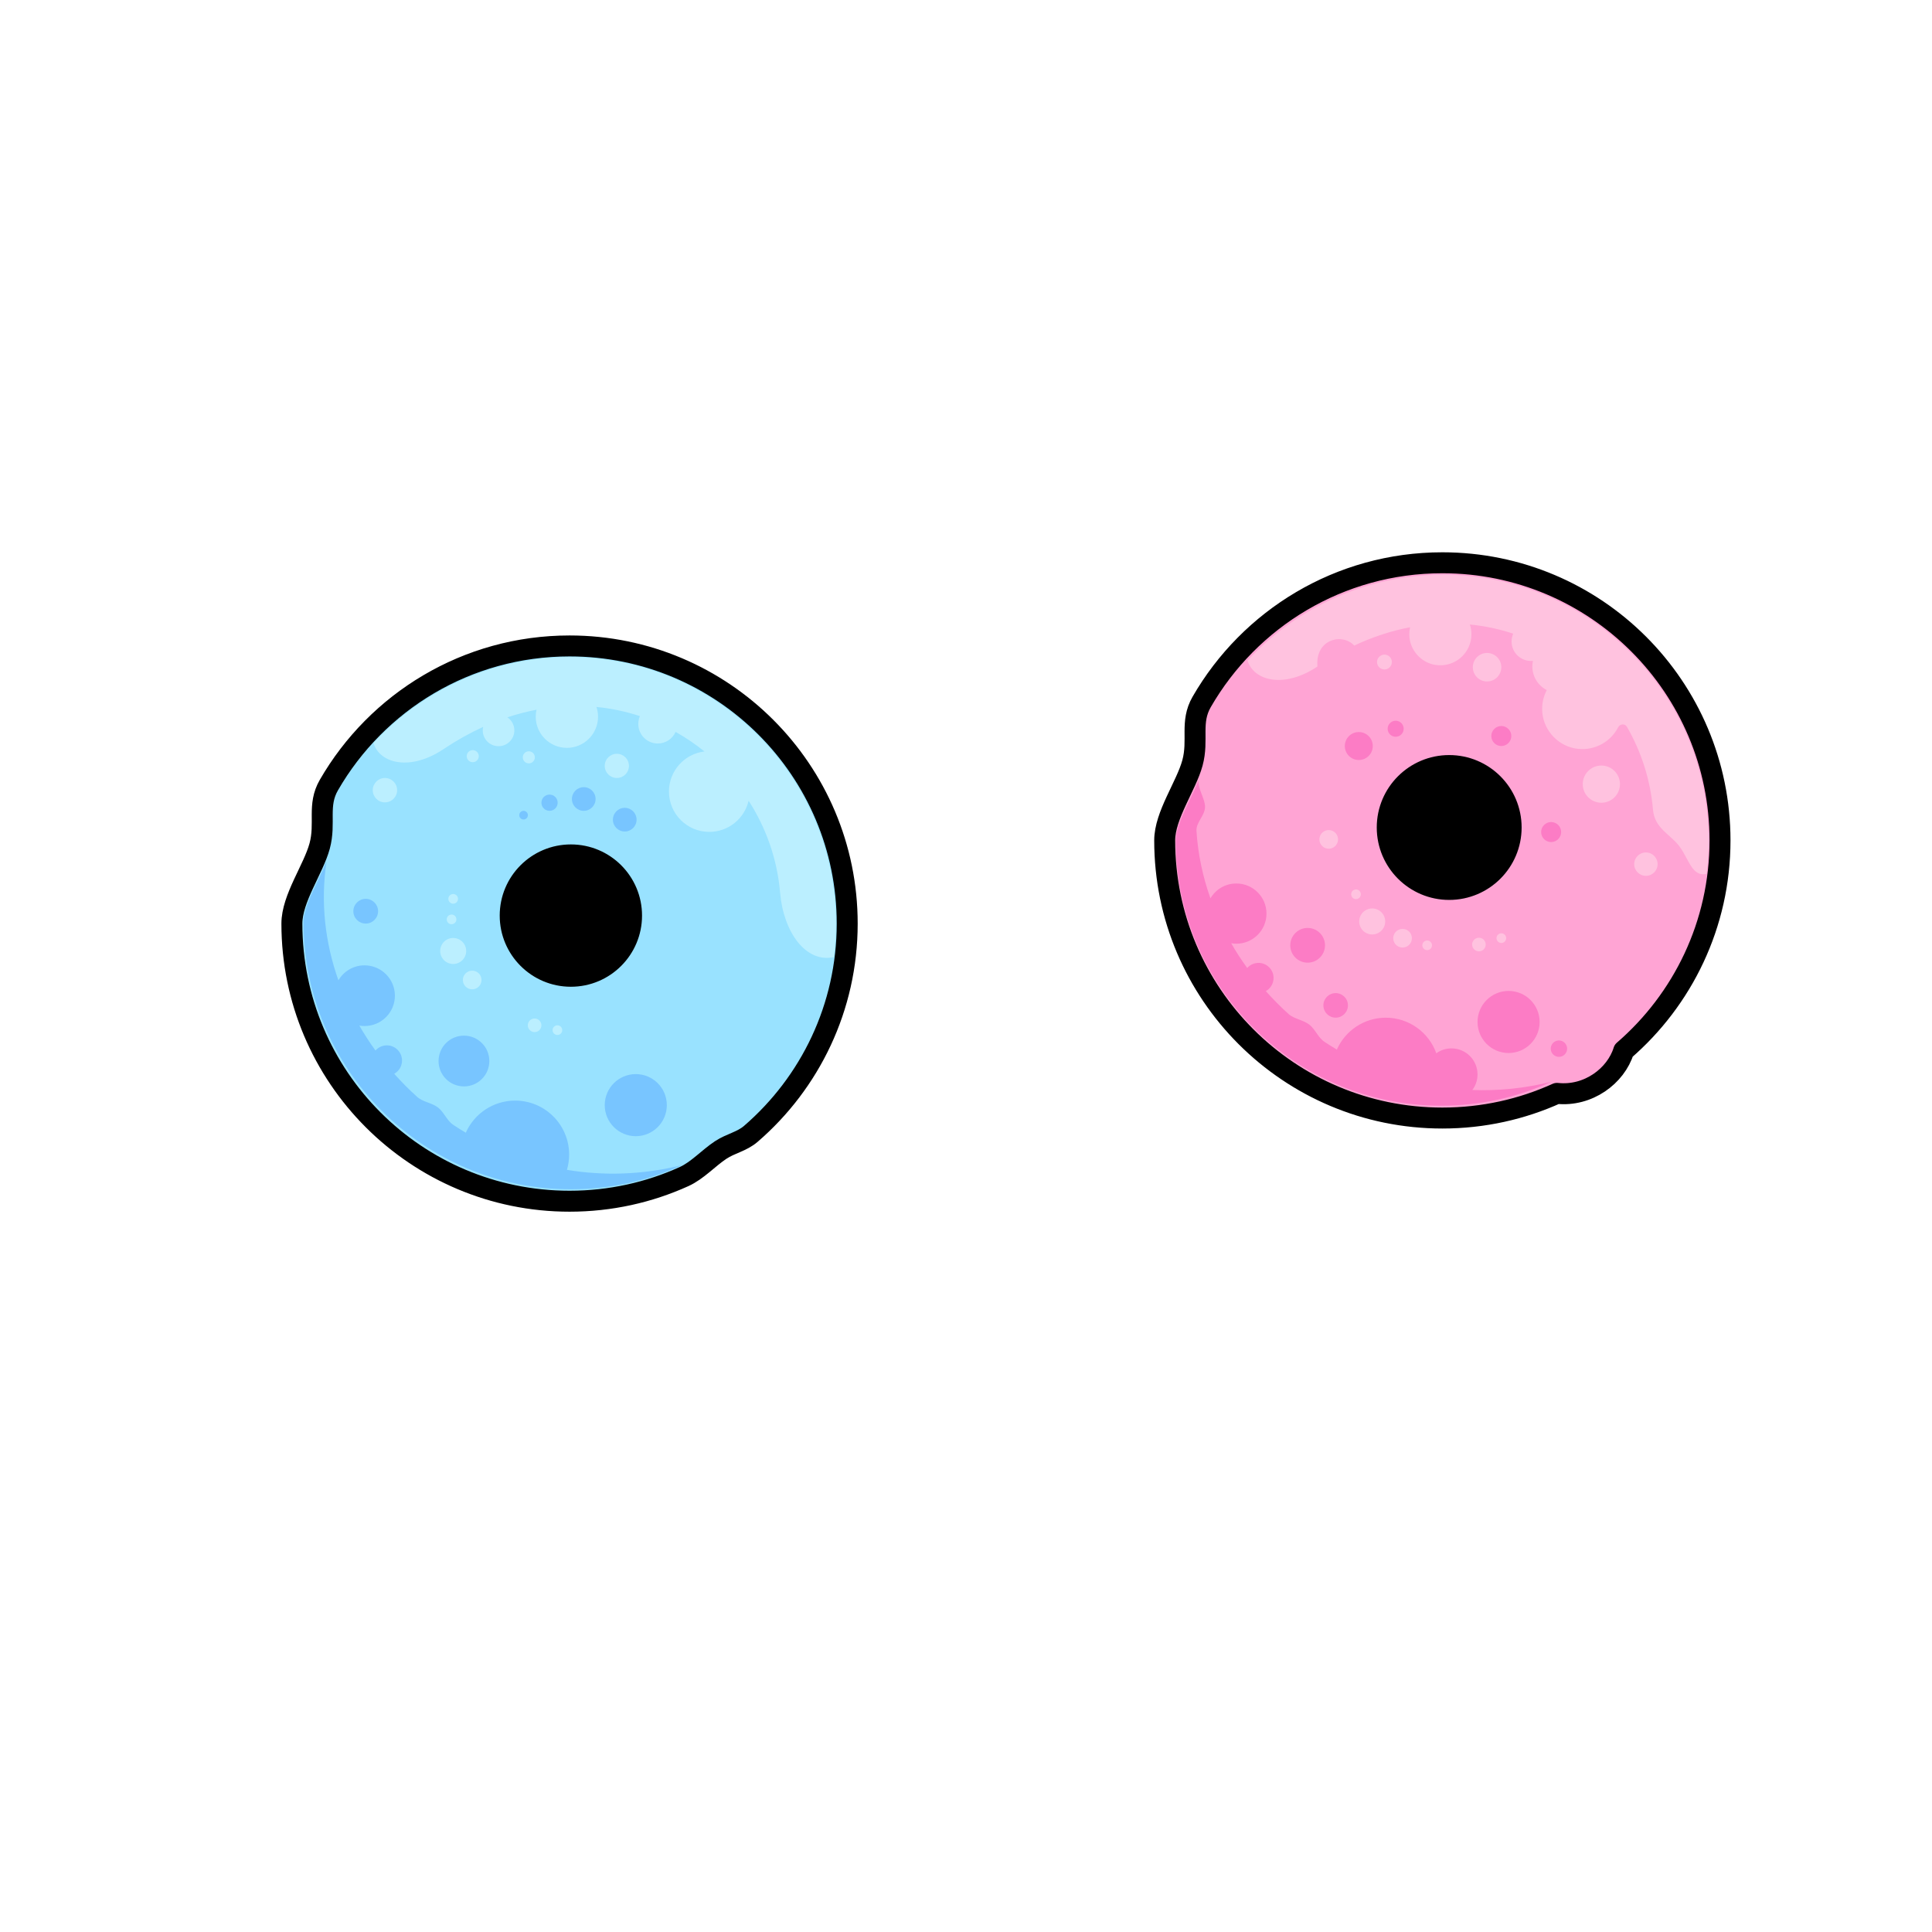 <svg width="1000" height="1000" viewBox="0 0 1000 1000" fill="none" xmlns="http://www.w3.org/2000/svg">
<g clip-path="url(#clip0_53_5575)">
<g clip-path="url(#clip1_53_5575)">
<mask id="mask0_53_5575" style="mask-type:luminance" maskUnits="userSpaceOnUse" x="-3403" y="-1674" width="7859" height="6630">
<path d="M-3402.01 -1673.74H4455.13V4955.74H-3402.01V-1673.74Z" fill="white"/>
</mask>
<g mask="url(#mask0_53_5575)">
<path d="M827.646 434.47C827.646 476.111 793.89 509.87 752.245 509.87C710.604 509.87 676.845 476.111 676.845 434.47C676.845 392.829 710.604 359.069 752.245 359.069C793.89 359.069 827.646 392.829 827.646 434.47Z" fill="black"/>
</g>
<mask id="mask1_53_5575" style="mask-type:luminance" maskUnits="userSpaceOnUse" x="-3403" y="-1674" width="7859" height="6630">
<path d="M-3402.01 -1673.74H4455.13V4955.74H-3402.01V-1673.74Z" fill="white"/>
</mask>
<g mask="url(#mask1_53_5575)">
<path d="M750.097 460.374C732.397 460.374 718.03 446.007 718.03 428.307C718.03 410.591 732.397 396.244 750.097 396.244C767.817 396.244 782.164 410.591 782.164 428.307C782.164 446.007 767.817 460.374 750.097 460.374ZM746.559 291.289C693.289 291.289 646.807 320.26 621.995 363.297C615.896 373.873 620.488 382.836 617.214 394.875C613.959 406.895 602.843 421.952 602.843 435.005C602.843 514.358 667.186 578.698 746.559 578.698C767.711 578.698 787.809 574.13 805.88 565.925C821.999 567.68 836.385 556.95 840.429 543.802C870.953 517.459 890.275 478.473 890.275 435.005C890.275 355.629 825.935 291.289 746.559 291.289Z" fill="#FFA4D4"/>
</g>
<mask id="mask2_53_5575" style="mask-type:luminance" maskUnits="userSpaceOnUse" x="-3403" y="-1674" width="7859" height="6630">
<path d="M-3402.01 -1673.74H4455.13V4955.74H-3402.01V-1673.74Z" fill="white"/>
</mask>
<g mask="url(#mask2_53_5575)">
<path d="M750.097 460.374C732.397 460.374 718.03 446.007 718.03 428.307C718.03 410.591 732.397 396.244 750.097 396.244C767.817 396.244 782.164 410.591 782.164 428.307C782.164 446.007 767.817 460.374 750.097 460.374ZM746.559 291.289C693.289 291.289 646.807 320.26 621.995 363.297C615.896 373.873 620.488 382.836 617.214 394.875C613.959 406.895 602.843 421.952 602.843 435.005C602.843 514.358 667.186 578.698 746.559 578.698C767.711 578.698 787.809 574.13 805.88 565.925C821.999 567.68 836.385 556.95 840.429 543.802C870.953 517.459 890.275 478.473 890.275 435.005C890.275 355.629 825.935 291.289 746.559 291.289Z" stroke="black" stroke-width="10.848" stroke-miterlimit="10" stroke-linecap="round" stroke-linejoin="round"/>
</g>
<mask id="mask3_53_5575" style="mask-type:luminance" maskUnits="userSpaceOnUse" x="-3403" y="-1674" width="7859" height="6630">
<path d="M-3402.01 -1673.74H4455.13V4955.74H-3402.01V-1673.74Z" fill="white"/>
</mask>
<g mask="url(#mask3_53_5575)">
<path d="M884.42 435.003C884.42 440.838 884.045 446.629 883.315 452.333C875.812 454.017 874.219 444.723 869.225 438.017C864.657 431.879 856.4 428.834 855.576 419.043C854.274 403.717 849.556 389.165 842.132 376.238C841.094 374.435 838.515 374.585 837.564 376.431C833.777 383.769 825.761 388.569 816.732 387.599C806.984 386.554 799.122 378.506 798.294 368.743C797.939 364.538 798.814 360.593 800.601 357.201C796.16 354.901 793.134 350.258 793.134 344.932C793.134 343.938 793.244 342.988 793.442 342.057C793.11 342.08 792.779 342.104 792.447 342.104C786.897 342.104 782.388 337.595 782.388 332.025C782.388 330.585 782.7 329.216 783.229 327.978C776.045 325.615 768.554 323.978 760.795 323.248C761.323 324.818 761.611 326.518 761.611 328.266C761.611 338.021 752.929 345.749 742.901 344.143C735.556 342.972 729.848 336.593 729.473 329.161C729.398 327.619 729.517 326.088 729.872 324.664C720.369 326.455 710.684 329.571 700.941 334.143C694.862 327.512 680.692 330.696 681.907 344.976C664.822 356.447 648.996 352.558 645.722 341.883C671.497 313.966 708.144 297.477 746.889 297.477C822.728 297.477 884.42 359.165 884.42 435.003Z" fill="#FFC2DF"/>
</g>
<mask id="mask4_53_5575" style="mask-type:luminance" maskUnits="userSpaceOnUse" x="-3403" y="-1674" width="7859" height="6630">
<path d="M-3402.01 -1673.74H4455.13V4955.74H-3402.01V-1673.74Z" fill="white"/>
</mask>
<g mask="url(#mask4_53_5575)">
<path d="M777.078 345.346C777.078 349.417 773.776 352.723 769.701 352.723C765.63 352.723 762.328 349.417 762.328 345.346C762.328 341.271 765.63 337.97 769.701 337.97C773.776 337.97 777.078 341.271 777.078 345.346Z" fill="#FFC2DF"/>
</g>
<mask id="mask5_53_5575" style="mask-type:luminance" maskUnits="userSpaceOnUse" x="-3403" y="-1674" width="7859" height="6630">
<path d="M-3402.01 -1673.74H4455.13V4955.74H-3402.01V-1673.74Z" fill="white"/>
</mask>
<g mask="url(#mask5_53_5575)">
<path d="M838.487 405.87C838.487 411.187 834.175 415.495 828.862 415.495C823.544 415.495 819.232 411.187 819.232 405.87C819.232 400.552 823.544 396.245 828.862 396.245C834.175 396.245 838.487 400.552 838.487 405.87Z" fill="#FFC2DF"/>
</g>
<mask id="mask6_53_5575" style="mask-type:luminance" maskUnits="userSpaceOnUse" x="-3403" y="-1674" width="7859" height="6630">
<path d="M-3402.01 -1673.74H4455.13V4955.74H-3402.01V-1673.74Z" fill="white"/>
</mask>
<g mask="url(#mask6_53_5575)">
<path d="M857.972 447.279C857.972 450.624 855.262 453.334 851.917 453.334C848.571 453.334 845.861 450.624 845.861 447.279C845.861 443.934 848.571 441.224 851.917 441.224C855.262 441.224 857.972 443.934 857.972 447.279Z" fill="#FFC2DF"/>
</g>
<mask id="mask7_53_5575" style="mask-type:luminance" maskUnits="userSpaceOnUse" x="-3403" y="-1674" width="7859" height="6630">
<path d="M-3402.01 -1673.74H4455.13V4955.74H-3402.01V-1673.74Z" fill="white"/>
</mask>
<g mask="url(#mask7_53_5575)">
<path d="M768.6 487.241C769.507 488.961 768.852 491.091 767.132 492.002C765.412 492.909 763.278 492.254 762.371 490.531C761.46 488.811 762.119 486.68 763.838 485.773C765.558 484.862 767.693 485.521 768.6 487.241Z" fill="#FFC2DF"/>
</g>
<mask id="mask8_53_5575" style="mask-type:luminance" maskUnits="userSpaceOnUse" x="-3403" y="-1674" width="7859" height="6630">
<path d="M-3402.01 -1673.74H4455.13V4955.74H-3402.01V-1673.74Z" fill="white"/>
</mask>
<g mask="url(#mask8_53_5575)">
<path d="M730.234 483.366C731.48 485.725 730.577 488.644 728.222 489.891C725.863 491.137 722.944 490.234 721.697 487.879C720.451 485.52 721.354 482.601 723.709 481.354C726.068 480.108 728.987 481.007 730.234 483.366Z" fill="#FFC2DF"/>
</g>
<mask id="mask9_53_5575" style="mask-type:luminance" maskUnits="userSpaceOnUse" x="-3403" y="-1674" width="7859" height="6630">
<path d="M-3402.01 -1673.74H4455.13V4955.74H-3402.01V-1673.74Z" fill="white"/>
</mask>
<g mask="url(#mask9_53_5575)">
<path d="M692.009 432.214C693.256 434.573 692.352 437.492 689.997 438.739C687.638 439.985 684.719 439.082 683.473 436.727C682.226 434.368 683.129 431.449 685.484 430.202C687.843 428.956 690.762 429.855 692.009 432.214Z" fill="#FFC2DF"/>
</g>
<mask id="mask10_53_5575" style="mask-type:luminance" maskUnits="userSpaceOnUse" x="-3403" y="-1674" width="7859" height="6630">
<path d="M-3402.01 -1673.74H4455.13V4955.74H-3402.01V-1673.74Z" fill="white"/>
</mask>
<g mask="url(#mask10_53_5575)">
<path d="M716.2 473.799C717.936 477.085 716.681 481.156 713.395 482.895C710.109 484.631 706.034 483.373 704.298 480.087C702.563 476.801 703.817 472.73 707.103 470.994C710.389 469.254 714.464 470.513 716.2 473.799Z" fill="#FFC2DF"/>
</g>
<mask id="mask11_53_5575" style="mask-type:luminance" maskUnits="userSpaceOnUse" x="-3403" y="-1674" width="7859" height="6630">
<path d="M-3402.01 -1673.74H4455.13V4955.74H-3402.01V-1673.74Z" fill="white"/>
</mask>
<g mask="url(#mask11_53_5575)">
<path d="M704.081 461.709C704.728 462.932 704.258 464.447 703.036 465.094C701.813 465.741 700.298 465.271 699.655 464.048C699.008 462.825 699.473 461.311 700.696 460.664C701.919 460.021 703.434 460.486 704.081 461.709Z" fill="#FFC2DF"/>
</g>
<mask id="mask12_53_5575" style="mask-type:luminance" maskUnits="userSpaceOnUse" x="-3403" y="-1674" width="7859" height="6630">
<path d="M-3402.01 -1673.74H4455.13V4955.74H-3402.01V-1673.74Z" fill="white"/>
</mask>
<g mask="url(#mask12_53_5575)">
<path d="M740.916 488.121C741.563 489.344 741.093 490.859 739.87 491.506C738.648 492.153 737.133 491.683 736.49 490.46C735.843 489.237 736.308 487.723 737.531 487.076C738.754 486.433 740.269 486.898 740.916 488.121Z" fill="#FFC2DF"/>
</g>
<mask id="mask13_53_5575" style="mask-type:luminance" maskUnits="userSpaceOnUse" x="-3403" y="-1674" width="7859" height="6630">
<path d="M-3402.01 -1673.74H4455.13V4955.74H-3402.01V-1673.74Z" fill="white"/>
</mask>
<g mask="url(#mask13_53_5575)">
<path d="M779.309 484.414C779.956 485.636 779.486 487.151 778.263 487.798C777.041 488.445 775.526 487.976 774.879 486.753C774.236 485.53 774.701 484.015 775.924 483.368C777.147 482.725 778.662 483.191 779.309 484.414Z" fill="#FFC2DF"/>
</g>
<mask id="mask14_53_5575" style="mask-type:luminance" maskUnits="userSpaceOnUse" x="-3403" y="-1674" width="7859" height="6630">
<path d="M-3402.01 -1673.74H4455.13V4955.74H-3402.01V-1673.74Z" fill="white"/>
</mask>
<g mask="url(#mask14_53_5575)">
<path d="M720.429 342.67C720.429 344.792 718.71 346.512 716.587 346.512C714.469 346.512 712.749 344.792 712.749 342.67C712.749 340.547 714.469 338.827 716.587 338.827C718.71 338.827 720.429 340.547 720.429 342.67Z" fill="#FFC2DF"/>
</g>
<mask id="mask15_53_5575" style="mask-type:luminance" maskUnits="userSpaceOnUse" x="-3403" y="-1674" width="7859" height="6630">
<path d="M-3402.01 -1673.74H4455.13V4955.74H-3402.01V-1673.74Z" fill="white"/>
</mask>
<g mask="url(#mask15_53_5575)">
<path d="M802.864 559.945C802.753 559.989 802.643 560.056 802.532 560.099C784.706 568.198 765.645 572.3 745.878 572.3C670.181 572.3 608.604 510.722 608.604 435.05C608.604 429.093 612.379 421.215 615.996 413.606C617.538 410.407 619.085 407.141 620.43 403.874C619.787 408.107 623.917 413.649 623.72 417.851C623.507 422.415 619.006 425.634 619.294 430.135C620.059 442.091 622.552 453.787 626.521 464.987C629.211 460.379 634.197 457.29 639.933 457.29C648.536 457.29 655.531 464.261 655.531 472.888C655.531 481.492 648.536 488.462 639.933 488.462C639.03 488.462 638.122 488.375 637.262 488.221C639.779 492.632 642.56 496.912 645.558 501.038C646.97 499.429 649.065 498.391 651.404 498.391C655.708 498.391 659.195 501.878 659.195 506.178C659.195 509.137 657.582 511.673 655.179 512.999C658.864 517.121 662.769 521.07 666.891 524.801C669.807 527.448 674.572 527.91 677.68 530.316C680.793 532.742 682.272 537.109 685.582 539.275C687.676 540.663 689.795 541.989 691.957 543.267C696.26 533.535 705.988 526.762 717.306 526.762C729.353 526.762 739.609 534.442 743.428 545.184C745.633 543.574 748.347 542.647 751.282 542.647C758.718 542.647 764.761 548.671 764.761 556.107C764.761 559.152 763.771 561.953 762.071 564.182C775.396 564.687 789.077 563.365 802.864 559.945Z" fill="#FC7CC5"/>
</g>
<mask id="mask16_53_5575" style="mask-type:luminance" maskUnits="userSpaceOnUse" x="-3403" y="-1674" width="7859" height="6630">
<path d="M-3402.01 -1673.74H4455.13V4955.74H-3402.01V-1673.74Z" fill="white"/>
</mask>
<g mask="url(#mask16_53_5575)">
<path d="M796.907 528.97C796.907 537.845 789.711 545.037 780.84 545.037C771.964 545.037 764.772 537.845 764.772 528.97C764.772 520.094 771.964 512.903 780.84 512.903C789.711 512.903 796.907 520.094 796.907 528.97Z" fill="#FC7CC5"/>
</g>
<mask id="mask17_53_5575" style="mask-type:luminance" maskUnits="userSpaceOnUse" x="-3403" y="-1674" width="7859" height="6630">
<path d="M-3402.01 -1673.74H4455.13V4955.74H-3402.01V-1673.74Z" fill="white"/>
</mask>
<g mask="url(#mask17_53_5575)">
<path d="M811.142 542.782C811.142 545.125 809.241 547.027 806.898 547.027C804.555 547.027 802.653 545.125 802.653 542.782C802.653 540.439 804.555 538.538 806.898 538.538C809.241 538.538 811.142 540.439 811.142 542.782Z" fill="#FC7CC5"/>
</g>
<mask id="mask18_53_5575" style="mask-type:luminance" maskUnits="userSpaceOnUse" x="-3403" y="-1674" width="7859" height="6630">
<path d="M-3402.01 -1673.74H4455.13V4955.74H-3402.01V-1673.74Z" fill="white"/>
</mask>
<g mask="url(#mask18_53_5575)">
<path d="M697.691 520.382C697.691 523.893 694.846 526.737 691.335 526.737C687.829 526.737 684.98 523.893 684.98 520.382C684.98 516.871 687.829 514.027 691.335 514.027C694.846 514.027 697.691 516.871 697.691 520.382Z" fill="#FC7CC5"/>
</g>
<mask id="mask19_53_5575" style="mask-type:luminance" maskUnits="userSpaceOnUse" x="-3403" y="-1674" width="7859" height="6630">
<path d="M-3402.01 -1673.74H4455.13V4955.74H-3402.01V-1673.74Z" fill="white"/>
</mask>
<g mask="url(#mask19_53_5575)">
<path d="M726.543 377.2C726.543 379.492 724.685 381.35 722.393 381.35C720.105 381.35 718.247 379.492 718.247 377.2C718.247 374.908 720.105 373.05 722.393 373.05C724.685 373.05 726.543 374.908 726.543 377.2Z" fill="#FC7CC5"/>
</g>
<mask id="mask20_53_5575" style="mask-type:luminance" maskUnits="userSpaceOnUse" x="-3403" y="-1674" width="7859" height="6630">
<path d="M-3402.01 -1673.74H4455.13V4955.74H-3402.01V-1673.74Z" fill="white"/>
</mask>
<g mask="url(#mask20_53_5575)">
<path d="M808.043 430.671C808.043 433.531 805.723 435.846 802.863 435.846C800.007 435.846 797.688 433.531 797.688 430.671C797.688 427.811 800.007 425.491 802.863 425.491C805.723 425.491 808.043 427.811 808.043 430.671Z" fill="#FC7CC5"/>
</g>
<mask id="mask21_53_5575" style="mask-type:luminance" maskUnits="userSpaceOnUse" x="-3403" y="-1674" width="7859" height="6630">
<path d="M-3402.01 -1673.74H4455.13V4955.74H-3402.01V-1673.74Z" fill="white"/>
</mask>
<g mask="url(#mask21_53_5575)">
<path d="M782.255 380.966C782.255 383.826 779.936 386.142 777.08 386.142C774.22 386.142 771.9 383.826 771.9 380.966C771.9 378.106 774.22 375.787 777.08 375.787C779.936 375.787 782.255 378.106 782.255 380.966Z" fill="#FC7CC5"/>
</g>
<mask id="mask22_53_5575" style="mask-type:luminance" maskUnits="userSpaceOnUse" x="-3403" y="-1674" width="7859" height="6630">
<path d="M-3402.01 -1673.74H4455.13V4955.74H-3402.01V-1673.74Z" fill="white"/>
</mask>
<g mask="url(#mask22_53_5575)">
<path d="M710.553 386.144C710.553 390.144 707.31 393.382 703.314 393.382C699.314 393.382 696.075 390.144 696.075 386.144C696.075 382.144 699.314 378.905 703.314 378.905C707.31 378.905 710.553 382.144 710.553 386.144Z" fill="#FC7CC5"/>
</g>
<mask id="mask23_53_5575" style="mask-type:luminance" maskUnits="userSpaceOnUse" x="-3403" y="-1674" width="7859" height="6630">
<path d="M-3402.01 -1673.74H4455.13V4955.74H-3402.01V-1673.74Z" fill="white"/>
</mask>
<g mask="url(#mask23_53_5575)">
<path d="M685.815 489.292C685.815 494.254 681.792 498.278 676.825 498.278C671.863 498.278 667.839 494.254 667.839 489.292C667.839 484.329 671.863 480.301 676.825 480.301C681.792 480.301 685.815 484.329 685.815 489.292Z" fill="#FC7CC5"/>
</g>
<mask id="mask24_53_5575" style="mask-type:luminance" maskUnits="userSpaceOnUse" x="-3403" y="-1674" width="7859" height="6630">
<path d="M-3402.01 -1673.74H4455.13V4955.74H-3402.01V-1673.74Z" fill="white"/>
</mask>
<g mask="url(#mask24_53_5575)">
<path d="M375.884 471.643C375.884 513.284 342.128 547.043 300.483 547.043C258.842 547.043 225.083 513.284 225.083 471.643C225.083 430.002 258.842 396.243 300.483 396.243C342.128 396.243 375.884 430.002 375.884 471.643Z" fill="black"/>
</g>
<mask id="mask25_53_5575" style="mask-type:luminance" maskUnits="userSpaceOnUse" x="-3403" y="-1674" width="7859" height="6630">
<path d="M-3402.01 -1673.74H4455.13V4955.74H-3402.01V-1673.74Z" fill="white"/>
</mask>
<g mask="url(#mask25_53_5575)">
<path d="M295.483 505.315C278.146 505.315 264.075 491.244 264.075 473.907C264.075 456.55 278.146 442.495 295.483 442.495C312.84 442.495 326.892 456.55 326.892 473.907C326.892 491.244 312.84 505.315 295.483 505.315ZM294.797 334.337C241.527 334.337 195.046 363.307 170.229 406.345C164.134 416.921 168.722 425.883 165.448 437.923C162.197 449.942 151.081 465 151.081 478.053C151.081 557.406 215.42 621.745 294.797 621.745C315.949 621.745 336.044 617.181 354.119 608.972C360.967 605.871 366.825 599.323 373.049 595.228C378.264 591.785 383.973 590.921 388.667 586.85C419.188 560.506 438.513 521.52 438.513 478.053C438.513 398.68 374.17 334.337 294.797 334.337Z" fill="#99E2FF"/>
</g>
<mask id="mask26_53_5575" style="mask-type:luminance" maskUnits="userSpaceOnUse" x="-3403" y="-1674" width="7859" height="6630">
<path d="M-3402.01 -1673.74H4455.13V4955.74H-3402.01V-1673.74Z" fill="white"/>
</mask>
<g mask="url(#mask26_53_5575)">
<path d="M295.483 505.315C278.146 505.315 264.075 491.244 264.075 473.907C264.075 456.55 278.146 442.495 295.483 442.495C312.84 442.495 326.892 456.55 326.892 473.907C326.892 491.244 312.84 505.315 295.483 505.315ZM294.797 334.337C241.527 334.337 195.046 363.307 170.229 406.345C164.134 416.921 168.722 425.883 165.448 437.923C162.197 449.942 151.081 465 151.081 478.053C151.081 557.406 215.42 621.745 294.797 621.745C315.949 621.745 336.044 617.181 354.119 608.972C360.967 605.871 366.825 599.323 373.049 595.228C378.264 591.785 383.973 590.921 388.667 586.85C419.188 560.506 438.513 521.52 438.513 478.053C438.513 398.68 374.17 334.337 294.797 334.337Z" stroke="black" stroke-width="10.848" stroke-miterlimit="10" stroke-linecap="round" stroke-linejoin="round"/>
</g>
<mask id="mask27_53_5575" style="mask-type:luminance" maskUnits="userSpaceOnUse" x="-3403" y="-1674" width="7859" height="6630">
<path d="M-3402.01 -1673.74H4455.13V4955.74H-3402.01V-1673.74Z" fill="white"/>
</mask>
<g mask="url(#mask27_53_5575)">
<path d="M352.855 603.101C352.744 603.144 352.634 603.212 352.52 603.255C334.559 611.417 315.352 615.551 295.431 615.551C219.159 615.551 157.111 553.503 157.111 477.251C157.111 471.247 160.91 463.31 164.559 455.642C166.113 452.419 167.671 449.129 169.025 445.839C165.802 467.026 168.271 487.965 175.163 507.417C177.873 502.774 182.898 499.661 188.677 499.661C197.348 499.661 204.397 506.683 204.397 515.377C204.397 524.048 197.348 531.073 188.677 531.073C187.766 531.073 186.855 530.983 185.987 530.829C188.524 535.275 191.324 539.586 194.346 543.744C195.77 542.123 197.881 541.077 200.24 541.077C204.575 541.077 208.086 544.588 208.086 548.924C208.086 551.902 206.464 554.458 204.038 555.791C207.754 559.949 211.687 563.929 215.845 567.685C218.78 570.356 223.581 570.821 226.717 573.243C229.849 575.689 231.34 580.091 234.673 582.269C236.788 583.669 238.922 585.006 241.099 586.296C245.435 576.49 255.238 569.665 266.642 569.665C282.07 569.665 294.587 582.182 294.587 597.61C294.587 600.344 294.188 602.991 293.431 605.503C312.441 608.659 332.535 608.146 352.855 603.101Z" fill="#78C5FF"/>
</g>
<mask id="mask28_53_5575" style="mask-type:luminance" maskUnits="userSpaceOnUse" x="-3403" y="-1674" width="7859" height="6630">
<path d="M-3402.01 -1673.74H4455.13V4955.74H-3402.01V-1673.74Z" fill="white"/>
</mask>
<g mask="url(#mask28_53_5575)">
<path d="M253.279 549.187C253.279 556.445 247.397 562.327 240.139 562.327C232.881 562.327 226.999 556.445 226.999 549.187C226.999 541.928 232.881 536.047 240.139 536.047C247.397 536.047 253.279 541.928 253.279 549.187Z" fill="#78C5FF"/>
</g>
<mask id="mask29_53_5575" style="mask-type:luminance" maskUnits="userSpaceOnUse" x="-3403" y="-1674" width="7859" height="6630">
<path d="M-3402.01 -1673.74H4455.13V4955.74H-3402.01V-1673.74Z" fill="white"/>
</mask>
<g mask="url(#mask29_53_5575)">
<path d="M345.146 572.017C345.146 580.893 337.951 588.084 329.079 588.084C320.203 588.084 313.012 580.893 313.012 572.017C313.012 563.141 320.203 555.95 329.079 555.95C337.951 555.95 345.146 563.141 345.146 572.017Z" fill="#78C5FF"/>
</g>
<mask id="mask30_53_5575" style="mask-type:luminance" maskUnits="userSpaceOnUse" x="-3403" y="-1674" width="7859" height="6630">
<path d="M-3402.01 -1673.74H4455.13V4955.74H-3402.01V-1673.74Z" fill="white"/>
</mask>
<g mask="url(#mask30_53_5575)">
<path d="M195.695 471.643C195.695 475.178 192.827 478.045 189.293 478.045C185.758 478.045 182.895 475.178 182.895 471.643C182.895 468.109 185.758 465.241 189.293 465.241C192.827 465.241 195.695 468.109 195.695 471.643Z" fill="#78C5FF"/>
</g>
<mask id="mask31_53_5575" style="mask-type:luminance" maskUnits="userSpaceOnUse" x="-3403" y="-1674" width="7859" height="6630">
<path d="M-3402.01 -1673.74H4455.13V4955.74H-3402.01V-1673.74Z" fill="white"/>
</mask>
<g mask="url(#mask31_53_5575)">
<path d="M288.647 415.481C288.647 417.804 286.765 419.686 284.441 419.686C282.118 419.686 280.236 417.804 280.236 415.481C280.236 413.157 282.118 411.276 284.441 411.276C286.765 411.276 288.647 413.157 288.647 415.481Z" fill="#78C5FF"/>
</g>
<mask id="mask32_53_5575" style="mask-type:luminance" maskUnits="userSpaceOnUse" x="-3403" y="-1674" width="7859" height="6630">
<path d="M-3402.01 -1673.74H4455.13V4955.74H-3402.01V-1673.74Z" fill="white"/>
</mask>
<g mask="url(#mask32_53_5575)">
<path d="M308.278 413.56C308.278 416.945 305.536 419.687 302.152 419.687C298.767 419.687 296.025 416.945 296.025 413.56C296.025 410.176 298.767 407.434 302.152 407.434C305.536 407.434 308.278 410.176 308.278 413.56Z" fill="#78C5FF"/>
</g>
<mask id="mask33_53_5575" style="mask-type:luminance" maskUnits="userSpaceOnUse" x="-3403" y="-1674" width="7859" height="6630">
<path d="M-3402.01 -1673.74H4455.13V4955.74H-3402.01V-1673.74Z" fill="white"/>
</mask>
<g mask="url(#mask33_53_5575)">
<path d="M329.491 424.26C329.491 427.644 326.749 430.386 323.365 430.386C319.98 430.386 317.238 427.644 317.238 424.26C317.238 420.875 319.98 418.133 323.365 418.133C326.749 418.133 329.491 420.875 329.491 424.26Z" fill="#78C5FF"/>
</g>
<mask id="mask34_53_5575" style="mask-type:luminance" maskUnits="userSpaceOnUse" x="-3403" y="-1674" width="7859" height="6630">
<path d="M-3402.01 -1673.74H4455.13V4955.74H-3402.01V-1673.74Z" fill="white"/>
</mask>
<g mask="url(#mask34_53_5575)">
<path d="M273.236 421.925C273.236 423.16 272.234 424.162 270.999 424.162C269.765 424.162 268.763 423.16 268.763 421.925C268.763 420.69 269.765 419.688 270.999 419.688C272.234 419.688 273.236 420.69 273.236 421.925Z" fill="#78C5FF"/>
</g>
<mask id="mask35_53_5575" style="mask-type:luminance" maskUnits="userSpaceOnUse" x="-3403" y="-1674" width="7859" height="6630">
<path d="M-3402.01 -1673.74H4455.13V4955.74H-3402.01V-1673.74Z" fill="white"/>
</mask>
<g mask="url(#mask35_53_5575)">
<path d="M432.699 477.996C432.699 483.85 432.32 489.656 431.591 495.376C417.184 498.611 405.5 482.54 403.772 461.992C402.308 444.769 396.545 428.52 387.48 414.445C385.33 423.688 377.038 430.583 367.129 430.583C355.602 430.583 346.249 421.226 346.249 409.7C346.249 398.994 354.273 390.193 364.624 388.954C359.949 385.187 354.983 381.794 349.685 378.824C348.135 382.37 344.589 384.832 340.462 384.832C334.9 384.832 330.379 380.307 330.379 374.721C330.379 373.282 330.687 371.909 331.22 370.666C324.017 368.295 316.502 366.654 308.723 365.921C309.255 367.495 309.543 369.203 309.543 370.954C309.543 379.865 302.316 387.092 293.429 387.092C284.518 387.092 277.291 379.865 277.291 370.954C277.291 369.712 277.425 368.493 277.713 367.341C272.723 368.295 267.713 369.601 262.636 371.286C264.809 372.749 266.23 375.23 266.23 378.047C266.23 382.568 262.549 386.228 258.048 386.228C253.527 386.228 249.871 382.568 249.871 378.047C249.871 377.428 249.938 376.828 250.068 376.252C243.263 379.357 236.415 383.167 229.61 387.712C212.474 399.215 196.604 395.317 193.322 384.607C219.168 356.611 255.922 340.075 294.778 340.075C370.833 340.075 432.699 401.944 432.699 477.996Z" fill="#BBEFFF"/>
</g>
<mask id="mask36_53_5575" style="mask-type:luminance" maskUnits="userSpaceOnUse" x="-3403" y="-1674" width="7859" height="6630">
<path d="M-3402.01 -1673.74H4455.13V4955.74H-3402.01V-1673.74Z" fill="white"/>
</mask>
<g mask="url(#mask36_53_5575)">
<path d="M325.541 396.416C325.541 399.875 322.737 402.68 319.277 402.68C315.814 402.68 313.009 399.875 313.009 396.416C313.009 392.956 315.814 390.152 319.277 390.152C322.737 390.152 325.541 392.956 325.541 396.416Z" fill="#BBEFFF"/>
</g>
<mask id="mask37_53_5575" style="mask-type:luminance" maskUnits="userSpaceOnUse" x="-3403" y="-1674" width="7859" height="6630">
<path d="M-3402.01 -1673.74H4455.13V4955.74H-3402.01V-1673.74Z" fill="white"/>
</mask>
<g mask="url(#mask37_53_5575)">
<path d="M247.818 391.387C247.818 393.115 246.417 394.511 244.694 394.511C242.966 394.511 241.569 393.115 241.569 391.387C241.569 389.663 242.966 388.263 244.694 388.263C246.417 388.263 247.818 389.663 247.818 391.387Z" fill="#BBEFFF"/>
</g>
<mask id="mask38_53_5575" style="mask-type:luminance" maskUnits="userSpaceOnUse" x="-3403" y="-1674" width="7859" height="6630">
<path d="M-3402.01 -1673.74H4455.13V4955.74H-3402.01V-1673.74Z" fill="white"/>
</mask>
<g mask="url(#mask38_53_5575)">
<path d="M276.837 391.997C276.837 393.725 275.437 395.121 273.713 395.121C271.985 395.121 270.589 393.725 270.589 391.997C270.589 390.273 271.985 388.873 273.713 388.873C275.437 388.873 276.837 390.273 276.837 391.997Z" fill="#BBEFFF"/>
</g>
<mask id="mask39_53_5575" style="mask-type:luminance" maskUnits="userSpaceOnUse" x="-3403" y="-1674" width="7859" height="6630">
<path d="M-3402.01 -1673.74H4455.13V4955.74H-3402.01V-1673.74Z" fill="white"/>
</mask>
<g mask="url(#mask39_53_5575)">
<path d="M205.557 408.992C205.557 412.479 202.732 415.303 199.245 415.303C195.762 415.303 192.938 412.479 192.938 408.992C192.938 405.508 195.762 402.68 199.245 402.68C202.732 402.68 205.557 405.508 205.557 408.992Z" fill="#BBEFFF"/>
</g>
<mask id="mask40_53_5575" style="mask-type:luminance" maskUnits="userSpaceOnUse" x="-3403" y="-1674" width="7859" height="6630">
<path d="M-3402.01 -1673.74H4455.13V4955.74H-3402.01V-1673.74Z" fill="white"/>
</mask>
<g mask="url(#mask40_53_5575)">
<path d="M280.235 530.694C280.235 532.639 278.657 534.217 276.712 534.217C274.767 534.217 273.189 532.639 273.189 530.694C273.189 528.749 274.767 527.171 276.712 527.171C278.657 527.171 280.235 528.749 280.235 530.694Z" fill="#BBEFFF"/>
</g>
<mask id="mask41_53_5575" style="mask-type:luminance" maskUnits="userSpaceOnUse" x="-3403" y="-1674" width="7859" height="6630">
<path d="M-3402.01 -1673.74H4455.13V4955.74H-3402.01V-1673.74Z" fill="white"/>
</mask>
<g mask="url(#mask41_53_5575)">
<path d="M249.235 507.237C249.235 509.903 247.073 512.065 244.407 512.065C241.74 512.065 239.578 509.903 239.578 507.237C239.578 504.57 241.74 502.408 244.407 502.408C247.073 502.408 249.235 504.57 249.235 507.237Z" fill="#BBEFFF"/>
</g>
<mask id="mask42_53_5575" style="mask-type:luminance" maskUnits="userSpaceOnUse" x="-3403" y="-1674" width="7859" height="6630">
<path d="M-3402.01 -1673.74H4455.13V4955.74H-3402.01V-1673.74Z" fill="white"/>
</mask>
<g mask="url(#mask42_53_5575)">
<path d="M241.299 492.221C241.299 495.937 238.286 498.951 234.57 498.951C230.854 498.951 227.84 495.937 227.84 492.221C227.84 488.505 230.854 485.491 234.57 485.491C238.286 485.491 241.299 488.505 241.299 492.221Z" fill="#BBEFFF"/>
</g>
<mask id="mask43_53_5575" style="mask-type:luminance" maskUnits="userSpaceOnUse" x="-3403" y="-1674" width="7859" height="6630">
<path d="M-3402.01 -1673.74H4455.13V4955.74H-3402.01V-1673.74Z" fill="white"/>
</mask>
<g mask="url(#mask43_53_5575)">
<path d="M236.23 475.87C236.23 477.254 235.109 478.375 233.725 478.375C232.344 478.375 231.22 477.254 231.22 475.87C231.22 474.485 232.344 473.365 233.725 473.365C235.109 473.365 236.23 474.485 236.23 475.87Z" fill="#BBEFFF"/>
</g>
<mask id="mask44_53_5575" style="mask-type:luminance" maskUnits="userSpaceOnUse" x="-3403" y="-1674" width="7859" height="6630">
<path d="M-3402.01 -1673.74H4455.13V4955.74H-3402.01V-1673.74Z" fill="white"/>
</mask>
<g mask="url(#mask44_53_5575)">
<path d="M237.07 465.242C237.07 466.626 235.95 467.747 234.565 467.747C233.185 467.747 232.061 466.626 232.061 465.242C232.061 463.857 233.185 462.737 234.565 462.737C235.95 462.737 237.07 463.857 237.07 465.242Z" fill="#BBEFFF"/>
</g>
<path d="M291.022 533.198C291.022 534.583 289.901 535.703 288.517 535.703C287.136 535.703 286.012 534.583 286.012 533.198C286.012 531.813 287.136 530.693 288.517 530.693C289.901 530.693 291.022 531.813 291.022 533.198Z" fill="#BBEFFF"/>
</g>
</g>
<defs>
<clipPath id="clip0_53_5575">
<rect width="1000" height="1000" fill="white"/>
</clipPath>
<clipPath id="clip1_53_5575">
<rect width="1000" height="1000" fill="white"/>
</clipPath>
</defs>
</svg>
